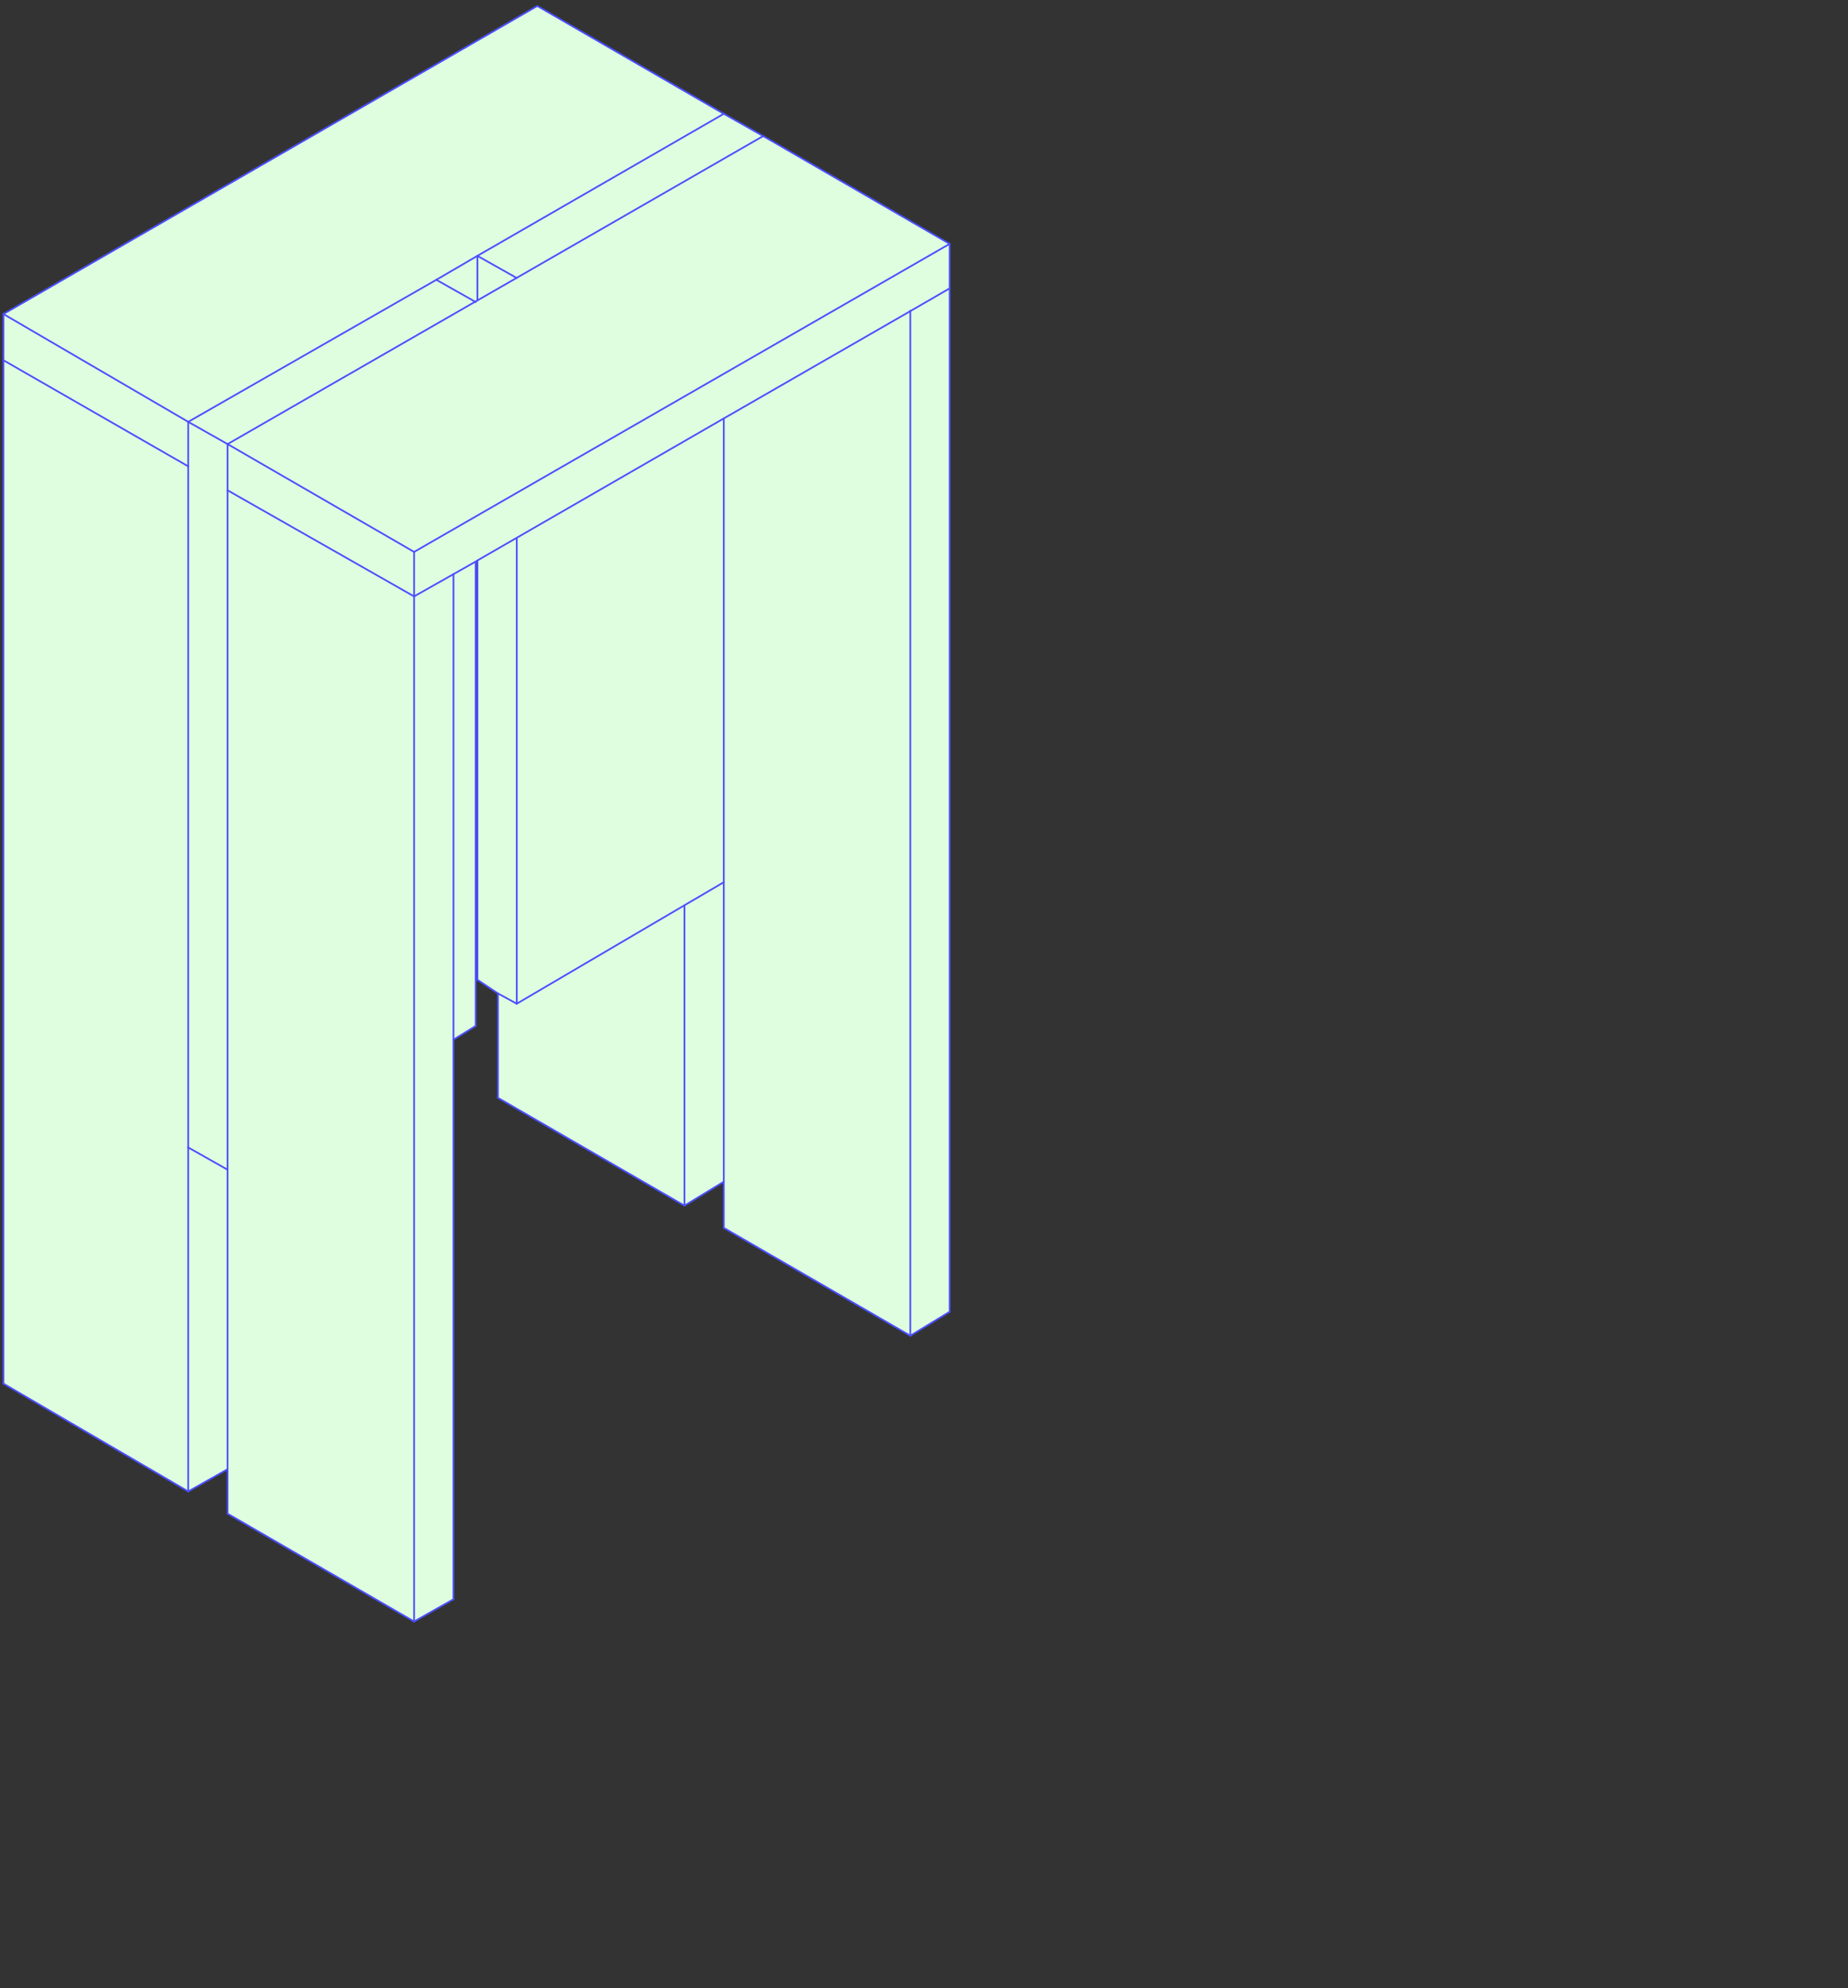 <?xml version="1.0" encoding="utf-8"?>
<!-- Generator: Adobe Illustrator 28.3.0, SVG Export Plug-In . SVG Version: 6.00 Build 0)  -->
<svg version="1.1" id="Calque_1" xmlns="http://www.w3.org/2000/svg" xmlns:xlink="http://www.w3.org/1999/xlink" x="0px" y="0px"
	 viewBox="0 0 1080 1161.7" style="enable-background:new 0 0 1080 1161.7;" xml:space="preserve">
<rect x="0" y="0" width="1080" height="1161.7" fill="#333333" stroke="none"/>
<style type="text/css">
	.st0{fill:#DFFDDF;}
	.st1{fill:none;stroke:#4B4EFF;stroke-linecap:round;stroke-linejoin:round;}
</style>
<g id="XMLID_00000068639044367102431960000000383127373394415551_">
	<g>
		<polygon class="st0" points="555,168.5 555,766.5 532,780.5 532,181.8 		"/>
		<polygon class="st0" points="532,181.8 423,244.5 301.9,314.3 279,327.5 277.9,328.2 265,335.5 242,348.5 242,322.5 555,142.5 
			555,168.5 		"/>
		<polygon class="st0" points="532,181.8 532,780.5 423,717.5 423,690.5 423,515.5 423,244.5 		"/>
		<polygon class="st0" points="446,79.5 301.9,162.4 279,149.5 423,66.5 		"/>
		<polygon class="st0" points="423,515.5 423,690.5 400,704.5 400,529.5 399.8,529.1 		"/>
		<polygon class="st0" points="423,244.5 423,515.5 399.8,529.1 302,586.5 302,314.5 301.9,314.3 		"/>
		<polygon class="st0" points="423,66.5 279,149.5 255,163.5 110,246.5 2,183.5 314,3.5 		"/>
		<polygon class="st0" points="400,529.5 400,704.5 291,641.5 291,580.5 302,586.5 399.8,529.1 		"/>
		<polygon class="st0" points="302,314.5 302,586.5 291,580.5 279,572.5 279,327.5 301.9,314.3 		"/>
		<polygon class="st0" points="301.9,162.4 279.1,175.5 279,175.5 279,149.5 		"/>
		<polygon class="st0" points="279,175.5 279.1,175.5 277.7,176.3 255,163.5 279,149.5 		"/>
		<polygon class="st0" points="301.9,162.4 446,79.5 555,142.5 242,322.5 133,259.5 277.7,176.3 279.1,175.5 		"/>
		<polygon class="st0" points="278,328.5 278,599.5 265,607.5 265,335.5 265,335.5 277.9,328.2 		"/>
		<polygon class="st0" points="277.7,176.3 133,259.5 110,246.5 255,163.5 		"/>
		<polygon class="st0" points="265,607.5 265,934.5 242,947.5 242,348.5 265,335.5 265,335.5 		"/>
		<polygon class="st0" points="242,348.5 242,947.5 133,884.5 133,858.5 133,683.5 133,286.5 		"/>
		<polygon class="st0" points="242,322.5 242,348.5 133,286.5 133,259.5 		"/>
		<polygon class="st0" points="133,683.5 133,858.5 110,871.5 110,670.5 		"/>
		<polygon class="st0" points="133,286.5 133,683.5 110,670.5 110,272.5 110,246.5 133,259.5 		"/>
		<polygon class="st0" points="110,670.5 110,871.5 2,808.5 2,210.5 110,272.5 		"/>
		<polygon class="st0" points="110,246.5 110,272.5 2,210.5 2,183.5 		"/>
	</g>
	<g>
		<polyline class="st1" points="110,246.5 110,272.5 110,670.5 		"/>
		<polyline class="st1" points="555,168.5 532,181.8 423,244.5 301.9,314.3 279,327.5 		"/>
		<line class="st1" x1="423" y1="690.5" x2="400" y2="704.5"/>
		<polyline class="st1" points="423,515.5 399.8,529.1 302,586.5 		"/>
		<line class="st1" x1="279" y1="149.5" x2="279" y2="175.5"/>
		<polyline class="st1" points="133,259.5 277.7,176.3 279.1,175.5 301.9,162.4 446,79.5 		"/>
		<line class="st1" x1="2" y1="183.5" x2="110" y2="246.5"/>
		<line class="st1" x1="279" y1="149.5" x2="423" y2="66.5"/>
		<polyline class="st1" points="532,181.5 532,181.8 532,780.5 		"/>
		<line class="st1" x1="555" y1="142.5" x2="242" y2="322.5"/>
		<line class="st1" x1="278" y1="328.5" x2="278" y2="599.5"/>
		<line class="st1" x1="110" y1="246.5" x2="133" y2="259.5"/>
		<line class="st1" x1="423" y1="66.5" x2="446" y2="79.5"/>
		<line class="st1" x1="302" y1="586.5" x2="291" y2="580.5"/>
		<line class="st1" x1="555" y1="142.5" x2="446" y2="79.5"/>
		<line class="st1" x1="110" y1="871.5" x2="110" y2="670.5"/>
		<line class="st1" x1="133" y1="858.5" x2="110" y2="871.5"/>
		<line class="st1" x1="2" y1="808.5" x2="110" y2="871.5"/>
		<line class="st1" x1="2" y1="808.5" x2="2" y2="210.5"/>
		<line class="st1" x1="291" y1="641.5" x2="400" y2="704.5"/>
		<line class="st1" x1="242" y1="947.5" x2="242" y2="348.5"/>
		<line class="st1" x1="242" y1="322.5" x2="133" y2="259.5"/>
		<polyline class="st1" points="279,149.5 301.9,162.4 302,162.5 		"/>
		<line class="st1" x1="265" y1="934.5" x2="242" y2="947.5"/>
		<line class="st1" x1="242" y1="947.5" x2="133" y2="884.5"/>
		<line class="st1" x1="133" y1="286.5" x2="133" y2="259.5"/>
		<line class="st1" x1="255" y1="163.5" x2="279" y2="149.5"/>
		<line class="st1" x1="314" y1="3.5" x2="423" y2="66.5"/>
		<line class="st1" x1="2" y1="183.5" x2="314" y2="3.5"/>
		<line class="st1" x1="2" y1="210.5" x2="110" y2="272.5"/>
		<line class="st1" x1="2" y1="210.5" x2="2" y2="183.5"/>
		<line class="st1" x1="302" y1="314.5" x2="302" y2="586.5"/>
		<line class="st1" x1="291" y1="580.5" x2="279" y2="572.5"/>
		<line class="st1" x1="279" y1="327.5" x2="279" y2="572.5"/>
		<line class="st1" x1="278" y1="599.5" x2="265" y2="607.5"/>
		<polyline class="st1" points="255,163.5 277.7,176.3 278,176.5 		"/>
		<line class="st1" x1="110" y1="246.5" x2="255" y2="163.5"/>
		<line class="st1" x1="133" y1="683.5" x2="110" y2="670.5"/>
		<line class="st1" x1="400" y1="704.5" x2="400" y2="529.5"/>
		<line class="st1" x1="291" y1="641.5" x2="291" y2="580.5"/>
		<line class="st1" x1="555" y1="142.5" x2="555" y2="168.5"/>
		<line class="st1" x1="242" y1="348.5" x2="133" y2="286.5"/>
		<line class="st1" x1="242" y1="348.5" x2="242" y2="322.5"/>
		<line class="st1" x1="555" y1="766.5" x2="532" y2="780.5"/>
		<line class="st1" x1="555" y1="168.5" x2="555" y2="766.5"/>
		<line class="st1" x1="532" y1="780.5" x2="423" y2="717.5"/>
		<polyline class="st1" points="133,884.5 133,858.5 133,683.5 133,286.5 		"/>
		<polyline class="st1" points="265,335.5 265,607.5 265,934.5 		"/>
		<polyline class="st1" points="279,327.5 277.9,328.2 265,335.5 242,348.5 		"/>
		<polyline class="st1" points="423,717.5 423,690.5 423,515.5 423,244.5 423,244.5 		"/>
	</g>
</g>
</svg>

